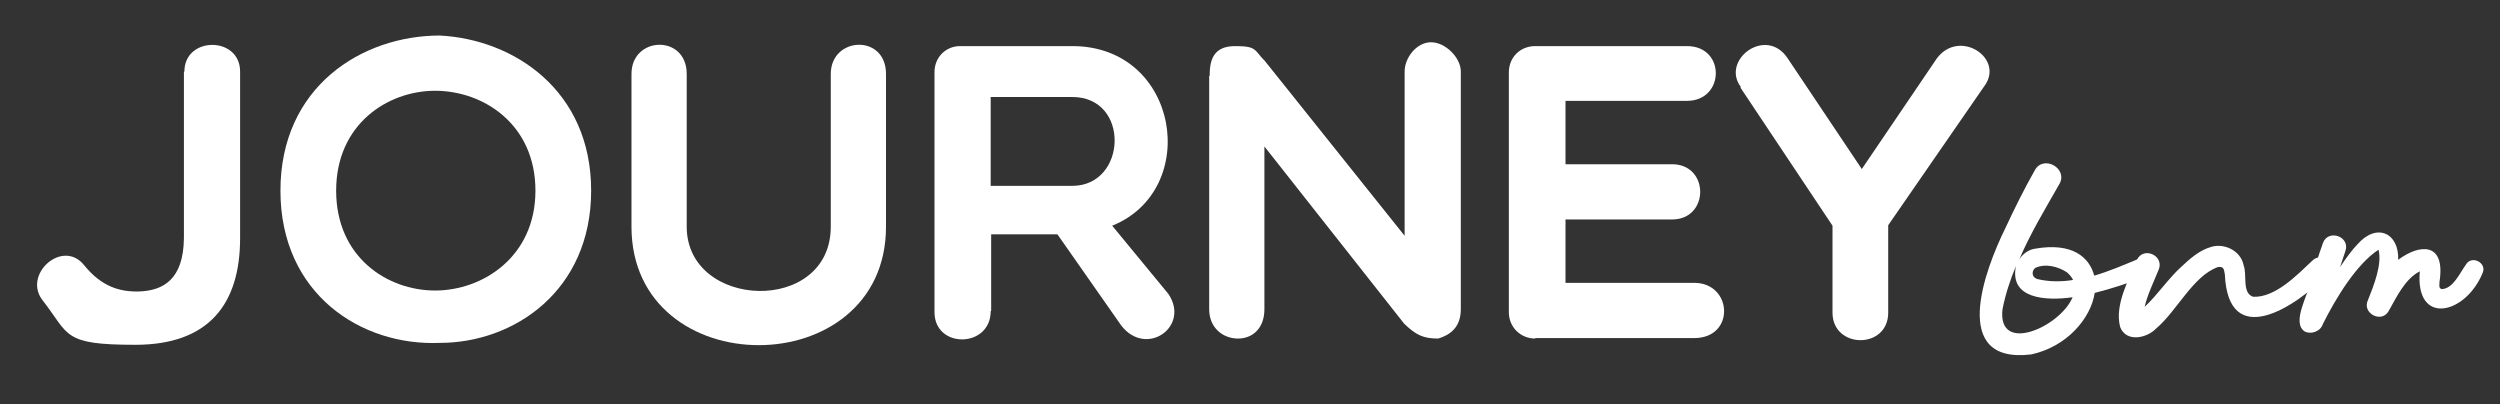 <?xml version="1.0" encoding="UTF-8"?>
<svg id="katman_1" data-name="katman 1" xmlns="http://www.w3.org/2000/svg" version="1.1" viewBox="0 0 520.6 84.2">
  <rect x="0" y="0" width="520.6" height="84.2" fill="#333333" stroke="none"/>
  <defs>
    <style>
      .cls-1 {
        fill: #fff;
        stroke-width: 0px;
      }
    </style>
  </defs>
  <g>
    <path class="cls-1" d="M38.4,14.9c0-7.4,11.6-7.4,11.6,0v34.7c0,13.8-6.6,22.2-21.8,22.2s-13.7-2-19.2-9.1c-4.5-5.4,4-13.1,8.5-7.5,3.7,4.6,7.6,5.6,11.5,5.5,4.9-.2,9.2-2.4,9.3-11.1V14.9h.1Z"/>
    <path class="cls-1" d="M91.6,71.4c-16.3.7-33.2-10.1-33.2-31.7S75.3,7.4,91.6,7.4c15.4.8,31.5,11.4,31.5,32.3s-16.1,31.7-31.5,31.7ZM90.6,18.9c-9.8,0-20.6,6.9-20.6,20.8s10.7,20.8,20.6,20.8,20.9-7,20.9-20.8-10.8-20.8-20.9-20.8Z"/>
    <path class="cls-1" d="M173,15.4c0-7.8,11.5-8.4,11.5,0v31.8c0,32.9-53,32.9-53,0V15.4c0-7.9,11.5-8.3,11.5,0v31.8c0,17.3,30,18.4,30,0V15.4Z"/>
    <path class="cls-1" d="M206.3,64.8c0,7.7-11.7,7.9-11.7.2V15c0-3.1,2.4-5.4,5.3-5.4h23.4c22.3,0,26.9,29.9,8.3,37.4l11.7,14.2c4.6,6.8-4.6,13.3-9.8,6.6l-13.3-19h-13.8v15.9h0ZM206.3,38.7h17c11.4,0,12.1-18.5,0-18.5h-17v18.5Z"/>
    <path class="cls-1" d="M251.9,15.8c0-3.2.7-6.2,5.3-6.2s3.9.8,6.2,3.1l29.1,36.4V14.9c0-2.9,2.5-6.1,5.5-6.1s6.2,3.2,6.2,6.1v49.5c0,3.9-2.4,5.4-4.7,6.1-3.1,0-4.6-.7-7.1-3.1l-29.1-36.9v33.9c0,3.9-2.4,6.1-5.5,6.1s-6-2.2-6-6.1V15.8h.1Z"/>
    <path class="cls-1" d="M319.7,70.5c-3.1,0-5.5-2.4-5.5-5.5V15.1c0-3.2,2.4-5.5,5.5-5.5h31.6c8.1,0,7.9,11.4,0,11.4h-25.3v13.2h22.2c7.8,0,7.8,11.5,0,11.5h-22.2v13.2h26.8c8,0,8.6,11.5,0,11.5h-33.1Z"/>
    <path class="cls-1" d="M362.5,18.1c-4.2-5.6,5.3-12.8,9.8-5.9l15.4,23,15.6-23c4.7-6.4,14.4,0,9.8,5.9l-19.9,28.8v18.2c0,7.7-11.6,7.6-11.6,0v-18.1l-19.2-28.8h.1Z"/>
  </g>
  <g>
    <path class="cls-1" d="M446.6,57.6c-3.4,1.4-6.9,2.5-10.4,3.4-.8,5.3-5.8,11.2-13.2,12.8-17.1,2.1-9.7-17.6-5.4-26.3,1.9-4.1,3.9-8.1,6.1-12,1.8-3.4,7.1-.4,5.1,2.9-2.9,5.1-6,10.2-8.3,15.6.7-1.1,1.9-2,3.2-2.2,7.9-1.4,11.4,1.8,12.4,5.6,3.1-.9,6.1-2.2,9-3.4,1-.5,2.2,0,2.7.9.5,1,0,2.3-1,2.7h-.2ZM431.6,61.9c-5.7.8-13.2.3-11.8-6.5-1.2,2.9-2.2,5.9-2.8,9-1.1,9.5,12,3.7,14.6-2.5h0ZM424.2,58.1c2.5.6,5,.6,7.5.2-.3-.6-.7-1.1-1.3-1.6-1.8-1.2-4.5-1.9-6.6-.9-.8.7-.7,1.9.4,2.3Z"/>
    <path class="cls-1" d="M484.5,57.3c-6.5,6.7-20.5,15.8-21.2-.2-.2-1.2-.3-1.6-1.4-1.5-5.2,1.8-8.6,9.2-12.9,12.8-1.9,2-6.2,3-7.5-.3-1.2-4.6,1.8-9.9,3.5-14,1.4-2.9,5.8-.8,4.5,2.1-1,2.5-2.3,5.1-2.9,7.7,2.7-2.5,5-6,7.7-8.4,1.7-1.6,3.7-3.4,6.2-4.1,2.7-.8,6.1.8,6.7,3.8.8,2.1-.4,5.8,2,6.6,4.6.2,9.1-4.5,12.3-7.5,1.9-2,5,.8,3.1,2.9h-.1Z"/>
    <path class="cls-1" d="M517,56.8c-3.6,8.8-14.1,11.1-13.1-.3-3.1,1.6-4.8,5.3-6.5,8.3-1.5,2.6-5.6.4-4.3-2.3,1.2-3,3-7.5,2.2-10.5-4.6,3-8.9,10.1-11.6,15.5-.5,1.6-2.6,2.2-3.8,1.5-2.8-1.9.9-7.8,1.3-10.6.8-2.6,1.6-5.2,2.5-7.7,1-3.1,5.8-1.5,4.7,1.6-.4,1.1-.7,2.2-1.1,3.3,1.2-1.8,2.6-3.7,3.6-4.7,4-4.6,8.7-2.4,8.5,3.2,4.4-3.3,9.9-3.8,8.6,4.6,0,.8-.2,1.2.4,1.5,2.4,0,3.8-3.3,5.1-5.1,1.2-2.1,4.6-.3,3.4,1.9v-.2Z"/>
  </g>
</svg>
